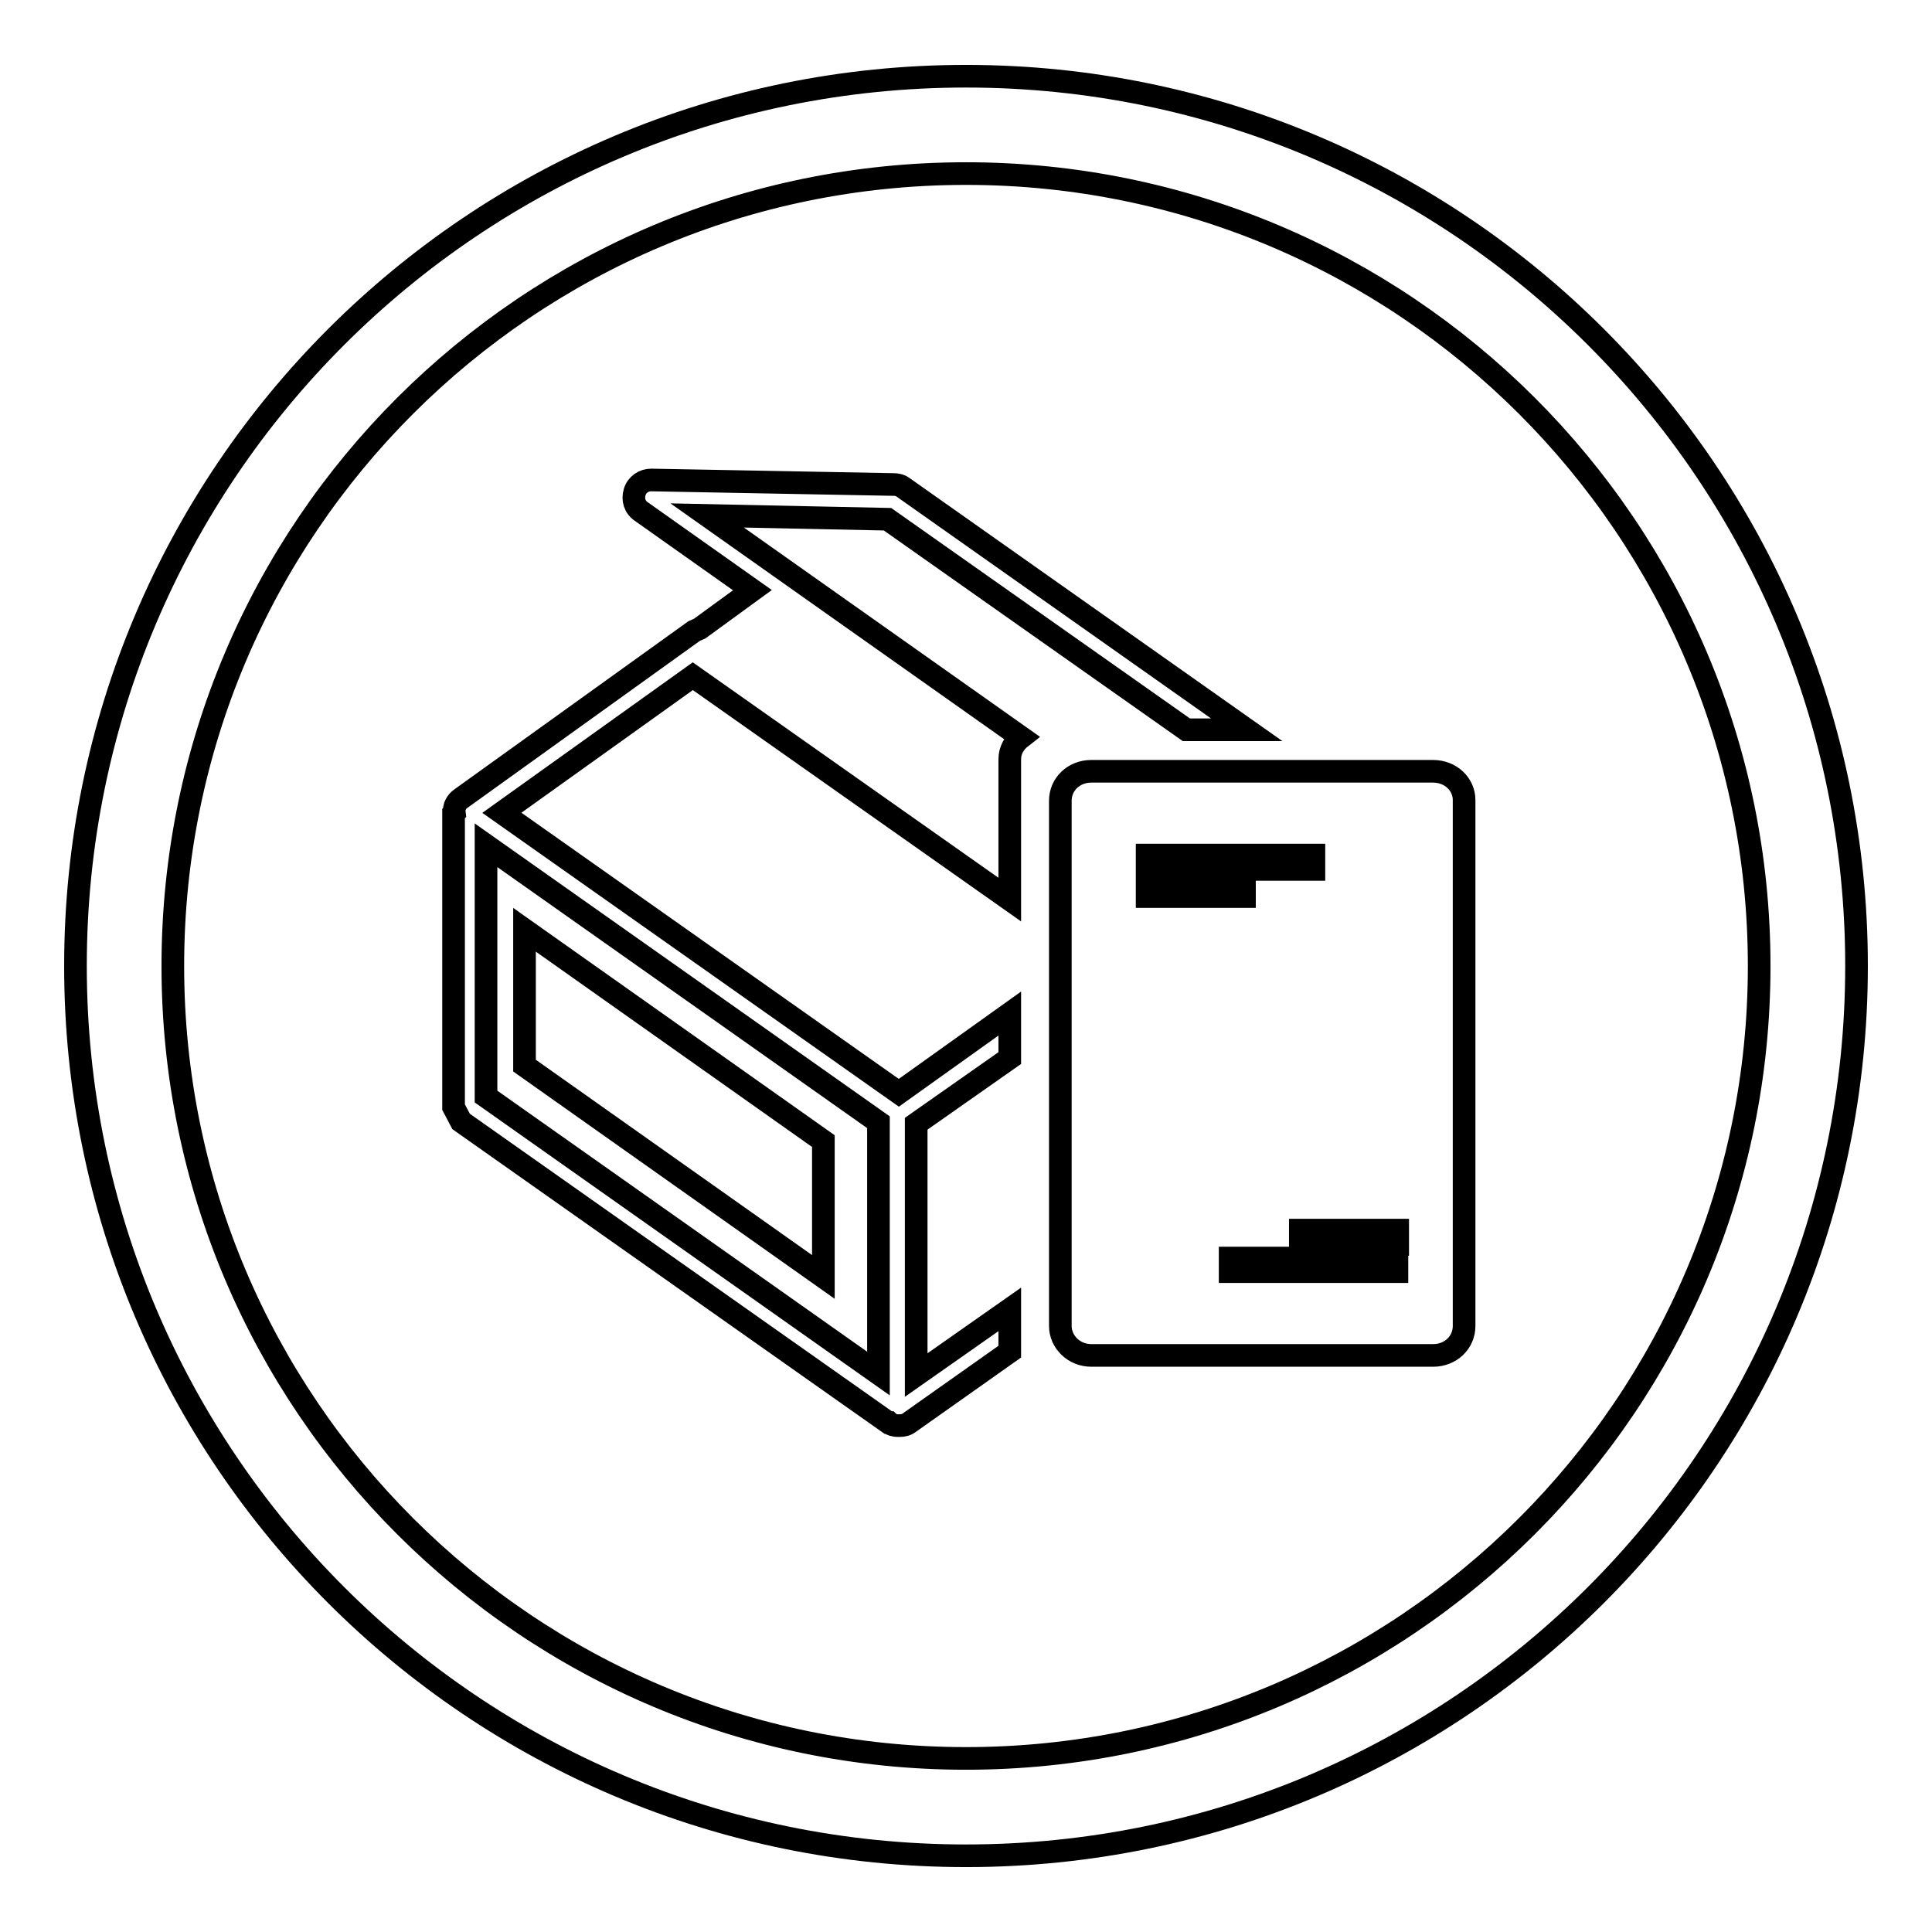 <?xml version="1.0" encoding="utf-8"?>
<!-- Svg Vector Icons : http://www.onlinewebfonts.com/icon -->
<!DOCTYPE svg PUBLIC "-//W3C//DTD SVG 1.1//EN" "http://www.w3.org/Graphics/SVG/1.1/DTD/svg11.dtd">
<svg version="1.1" xmlns="http://www.w3.org/2000/svg" xmlns:xlink="http://www.w3.org/1999/xlink" x="0px" y="0px" viewBox="0 0 256 256" enable-background="new 0 0 256 256" xml:space="preserve">
<g><g><path stroke-width="3" fill-opacity="0" stroke="#000000"  d="M128,10.1C62.8,10.1,10,62.9,10,128c0,65.1,52.8,117.9,118,117.9c65.2,0,118-52.8,118-117.9C246,62.9,193.2,10.1,128,10.1L128,10.1z M128,233c-58,0-105.1-47-105.1-105C22.9,70,70,23,128,23c58,0,105.1,47,105.1,105C233.1,186,186,233,128,233L128,233z M109.1,151.2l-39.6-28v18l39.6,28V151.2z M117.6,68.8l39.6,27.9h8l-45.5-32.1c-0.4-0.3-0.8-0.4-1.3-0.4l-32.1-0.6c-1,0-1.9,0.6-2.2,1.6c-0.3,1,0,2,0.9,2.6l14.7,10.4l-7,5.1c-0.2,0.1-0.5,0.2-0.7,0.3l-30.9,22.2c-0.6,0.4-1,1.1-0.9,1.9v0l-0.1,0.1v38.9l1,1.9l56.6,39.9l0.1,0c0.1,0.1,0.2,0.2,0.3,0.2c0.3,0.2,0.7,0.2,1.1,0.2c0.5,0,0.9-0.1,1.3-0.4l13.3-9.4v-5.6l-12.4,8.7v-33.3l12.4-8.7v-5.9l-14.7,10.5l-52.6-37.1l25.3-18.1l42,29.6v-18.6c0-1.2,0.6-2.2,1.5-2.9L93.7,68.3L117.6,68.8L117.6,68.8z M116.4,148.7V182l-52-36.7v-33.3L116.4,148.7L116.4,148.7z M189.9,102.2h-45.3c-2.3,0-4.1,1.7-4.1,3.9v69.6c0,2.1,1.8,3.9,4.1,3.9h45.3c2.3,0,4.1-1.7,4.1-3.9V106C194,103.9,192.2,102.2,189.9,102.2L189.9,102.2z M152,113.3h22.1v1.9H152V113.3z M152,116.9h12.9v1.9H152V116.9z M163,166.7h22.1v1.8H163V166.7z M172.3,163h12.9v1.9h-12.9V163z"/></g></g>
</svg>